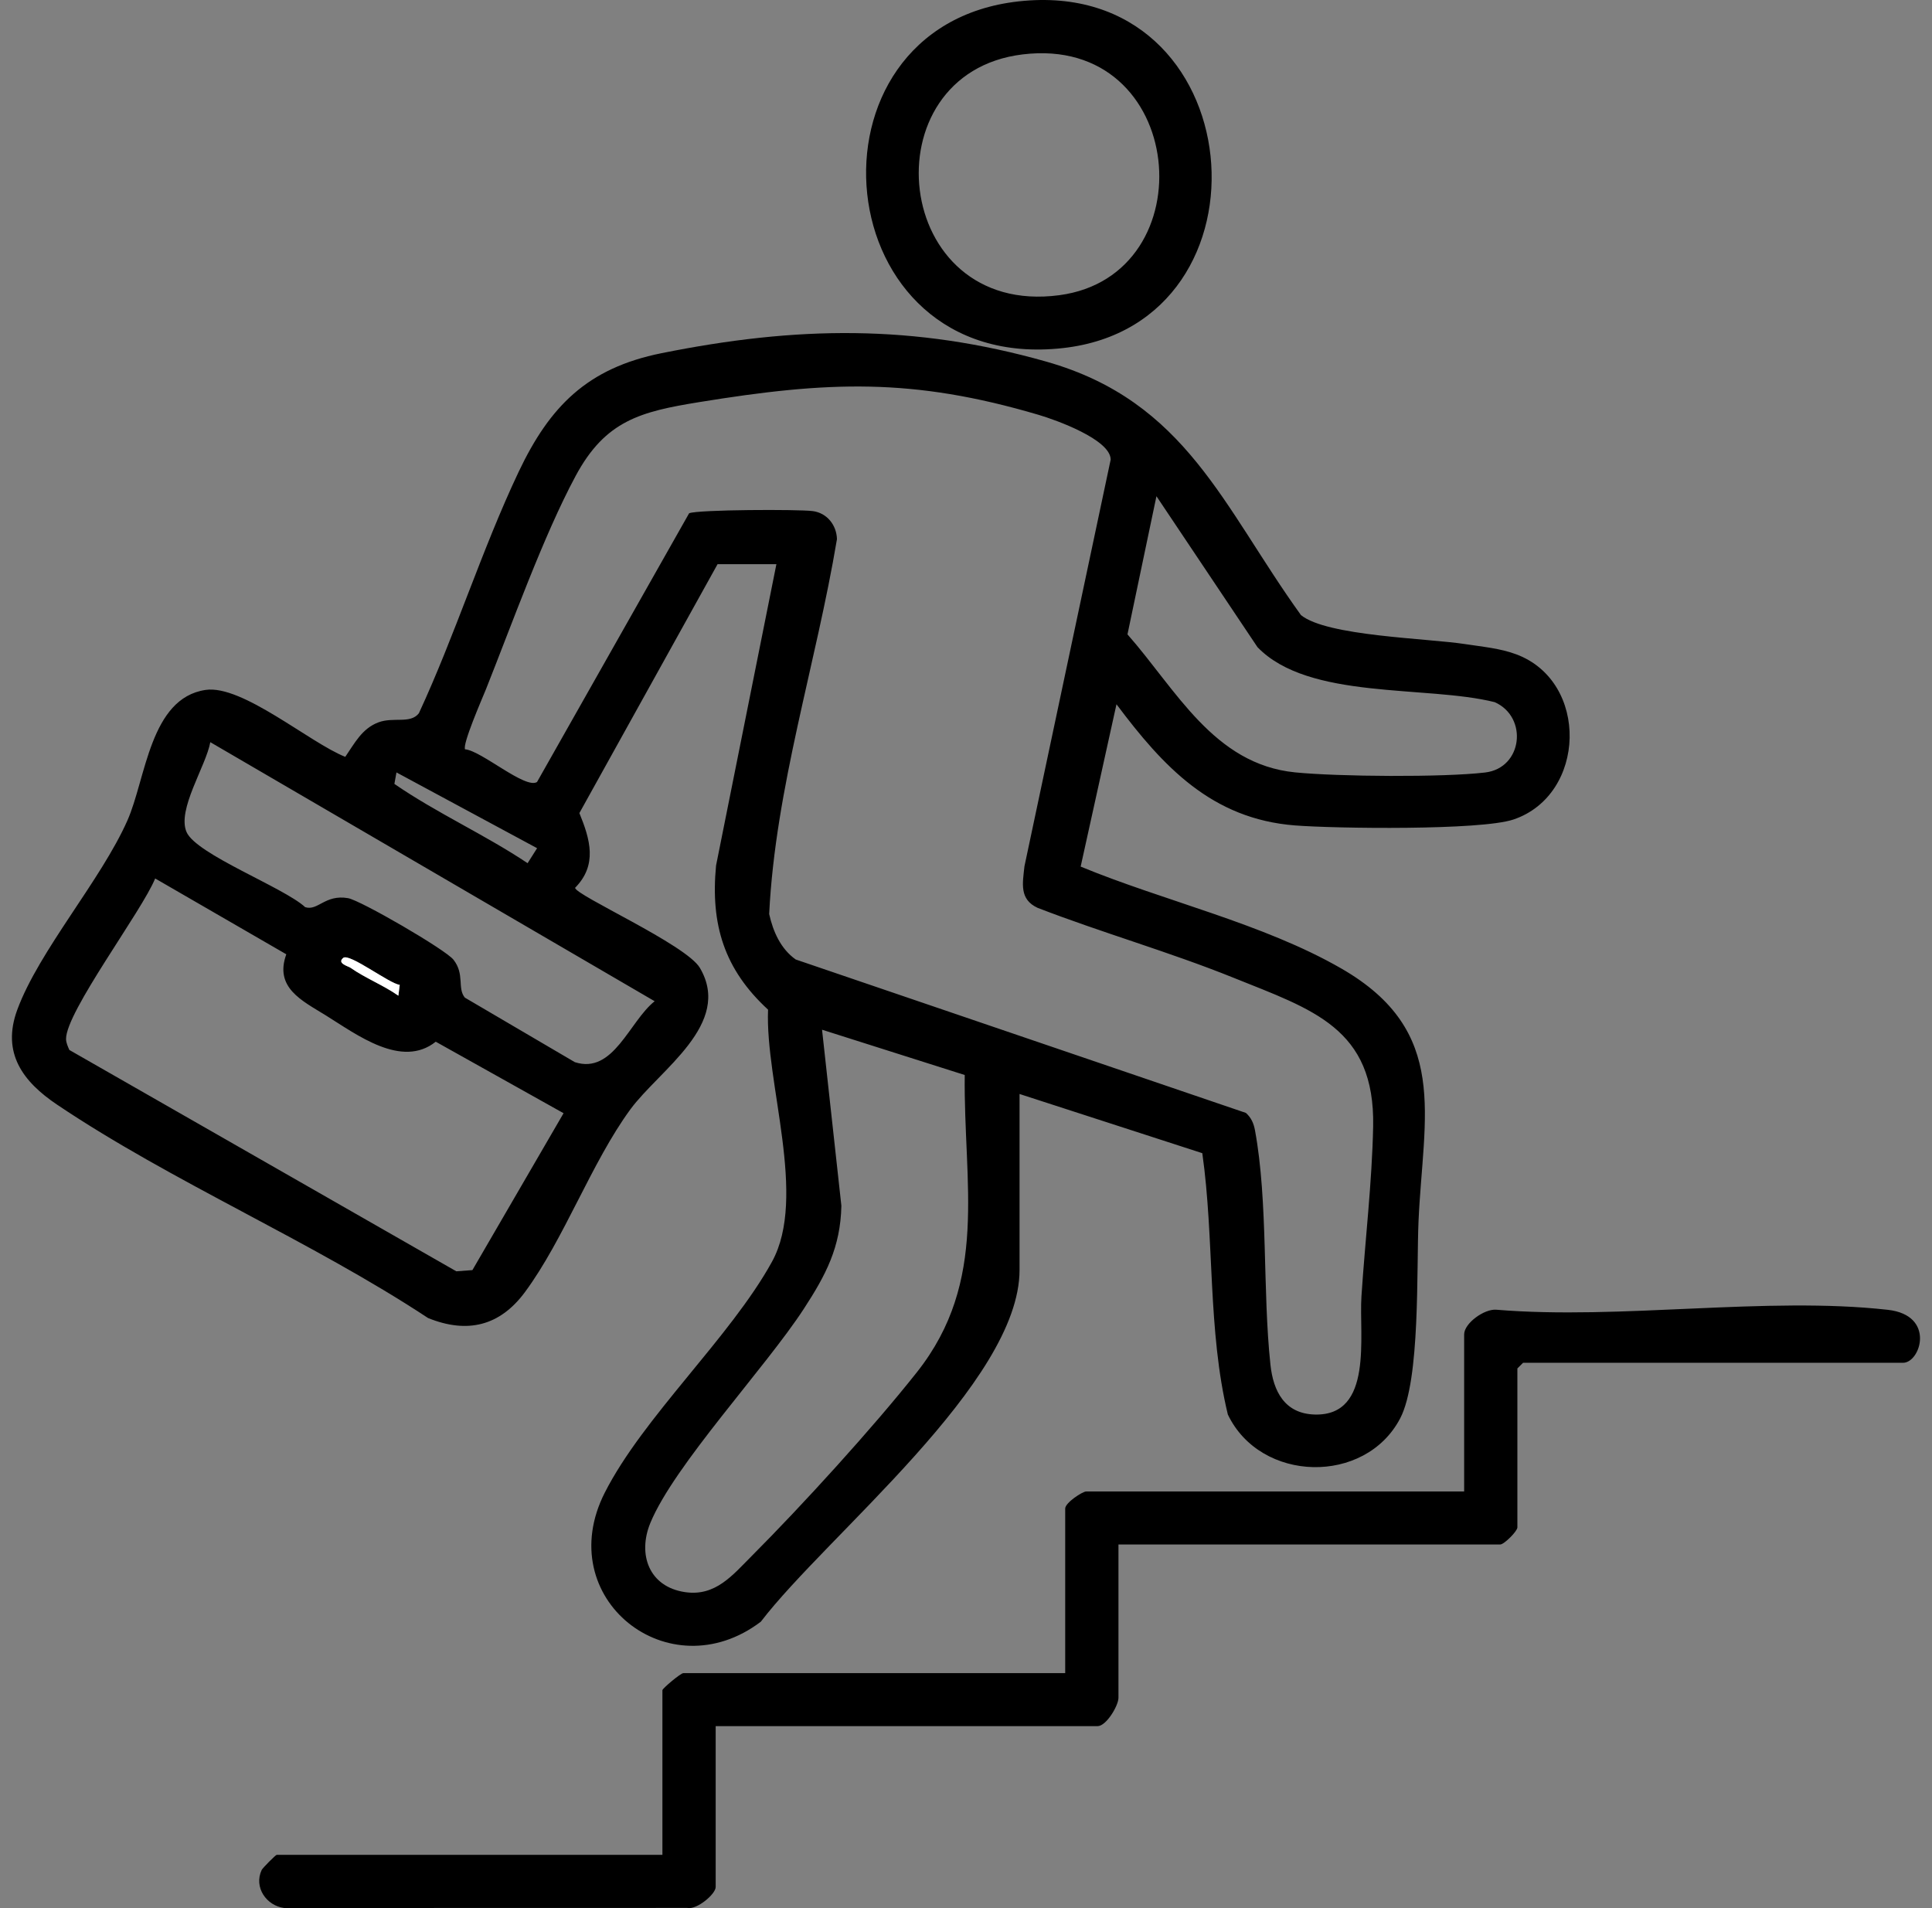 <svg xmlns:xlink="http://www.w3.org/1999/xlink" xmlns="http://www.w3.org/2000/svg" width="81" height="80" viewBox="0 0 81 80" fill="none"><rect x="0" y="0" width="81" height="80" fill="#808080" stroke="none"/><g clip-path="url(#clip0_862_861)" fill="none"><path d="M30.083 23.656L24.291 34.089C24.745 35.197 25.055 36.264 24.112 37.222C24.116 37.533 28.768 39.604 29.342 40.578C30.733 42.937 27.64 44.86 26.427 46.514C24.798 48.738 23.651 51.952 22.009 54.173C20.96 55.591 19.6 55.929 17.948 55.261C13.056 52.034 7.214 49.557 2.395 46.315C0.969 45.357 0.054 44.153 0.725 42.334C1.639 39.856 4.236 36.9 5.343 34.397C6.118 32.644 6.288 29.269 8.619 28.926C10.159 28.7 12.979 31.137 14.475 31.732C14.866 31.167 15.172 30.545 15.87 30.284C16.503 30.05 17.202 30.361 17.561 29.906C19.08 26.633 20.204 23.034 21.742 19.788C23.048 17.034 24.624 15.434 27.734 14.808C33.384 13.67 38.308 13.585 43.865 15.161C49.742 16.828 51.282 21.265 54.543 25.788C55.628 26.675 59.843 26.758 61.444 27.007C62.154 27.117 62.886 27.179 63.566 27.432C66.642 28.575 66.506 33.331 63.452 34.359C62.079 34.821 55.996 34.74 54.29 34.607C50.802 34.334 48.767 32.14 46.809 29.527L45.307 36.333C48.81 37.781 52.954 38.716 56.234 40.605C60.801 43.233 59.67 46.766 59.473 51.186C59.382 53.225 59.554 57.838 58.704 59.465C57.24 62.268 52.848 62.171 51.478 59.306C50.624 55.775 50.919 51.96 50.407 48.349L42.745 45.867V53.246C42.745 57.962 34.665 64.373 31.899 67.991C28.046 70.917 23.11 67.005 25.355 62.583C26.967 59.405 30.616 56.075 32.364 52.904C33.862 50.185 32.076 45.397 32.201 42.331C30.363 40.641 29.784 38.76 30.021 36.289L32.551 23.654H30.083V23.656ZM19.501 31.416C20.182 31.474 22.022 33.096 22.515 32.787L28.892 21.519C29.263 21.364 33.477 21.35 34.074 21.428C34.671 21.506 35.073 22.012 35.09 22.604C34.215 27.841 32.509 33.022 32.248 38.32C32.409 39.052 32.732 39.784 33.361 40.228L52.234 46.66C52.457 46.857 52.563 47.1 52.616 47.39C53.169 50.386 52.931 54.122 53.264 57.218C53.383 58.333 53.861 59.27 55.118 59.306C57.593 59.376 56.971 55.993 57.079 54.355C57.232 52.002 57.523 49.58 57.57 47.229C57.651 43.099 55.021 42.327 51.711 40.992C49.026 39.909 46.203 39.107 43.501 38.062C42.726 37.704 42.875 37.032 42.951 36.319L46.565 19.272C46.569 18.43 44.27 17.607 43.544 17.393C38.233 15.825 34.705 15.984 29.31 16.86C26.863 17.258 25.384 17.626 24.133 19.956C22.789 22.454 21.455 26.186 20.372 28.903C20.225 29.269 19.365 31.232 19.501 31.423V31.416ZM48.485 20.802L47.27 26.597C49.307 28.905 50.883 32.043 54.298 32.383C56.098 32.563 60.501 32.597 62.266 32.388C63.838 32.201 64.074 30.071 62.67 29.44C59.8 28.721 54.864 29.36 52.72 27.132L48.483 20.802H48.485ZM8.818 31.114C8.633 32.129 7.416 33.943 7.82 34.882C8.223 35.821 11.907 37.211 12.795 38.034C13.328 38.204 13.625 37.491 14.589 37.656C15.118 37.747 18.681 39.814 19.012 40.237C19.492 40.848 19.163 41.428 19.488 41.826L24.099 44.532C25.72 45.059 26.383 42.82 27.447 41.978L8.816 31.116L8.818 31.114ZM22.517 35.561L16.622 32.385L16.535 32.866C18.311 34.091 20.318 34.986 22.12 36.19L22.517 35.563V35.561ZM12 40.008L6.505 36.831C5.963 38.18 2.758 42.429 2.769 43.561C2.769 43.715 2.845 43.88 2.909 44.022L19.131 53.301L19.806 53.251L23.628 46.673L18.269 43.675C16.843 44.811 14.972 43.387 13.651 42.566C12.657 41.951 11.495 41.409 12.004 40.008H12ZM16.758 41.291C16.329 41.244 14.647 39.949 14.392 40.161C14.112 40.391 14.604 40.51 14.691 40.571C15.318 41.011 16.072 41.303 16.703 41.745L16.76 41.291H16.758ZM34.465 43.176L35.275 50.553C35.239 52.305 34.616 53.467 33.703 54.871C32.093 57.347 28.261 61.437 27.267 63.85C26.723 65.169 27.207 66.533 28.726 66.753C30 66.939 30.716 66.038 31.521 65.232C33.63 63.118 36.604 59.856 38.444 57.529C41.473 53.697 40.392 49.639 40.447 45.071L34.467 43.173L34.465 43.176Z" fill="black"></path><path d="M46.892 64.754V71.182C46.892 71.512 46.382 72.371 46.016 72.371H30.005V79.116C30.005 79.416 29.204 80.085 28.813 79.992L11.913 79.996C11.172 79.898 10.632 79.13 10.97 78.403C11.008 78.32 11.558 77.766 11.603 77.766H27.772V70.864C27.772 70.792 28.537 70.149 28.647 70.149H44.659V63.248C44.659 63.002 45.386 62.533 45.534 62.533H61.385V55.948C61.385 55.479 62.232 54.867 62.736 54.912C67.936 55.345 74.06 54.345 79.149 54.916C81.159 55.142 80.523 57.137 79.786 57.137H63.855L63.617 57.374V64.039C63.617 64.198 63.061 64.754 62.899 64.754H46.887H46.892Z" fill="black"></path><path d="M42.713 0.057C52.504 -1.022 53.744 13.572 44.563 14.594C34.576 15.707 33.288 1.094 42.713 0.057ZM42.873 2.281C36.364 3.072 37.377 13.31 44.408 12.377C50.632 11.552 49.776 1.439 42.873 2.281Z" fill="black"></path><path d="M16.758 41.291L16.701 41.745C16.07 41.303 15.316 41.011 14.689 40.571C14.602 40.51 14.112 40.391 14.39 40.161C14.645 39.949 16.327 41.246 16.756 41.291H16.758Z" fill="#FFFFFF"></path></g><defs><clipPath id="clip0_862_861"><rect width="80" height="80" fill="white" transform="translate(0.5)"></rect></clipPath></defs></svg>